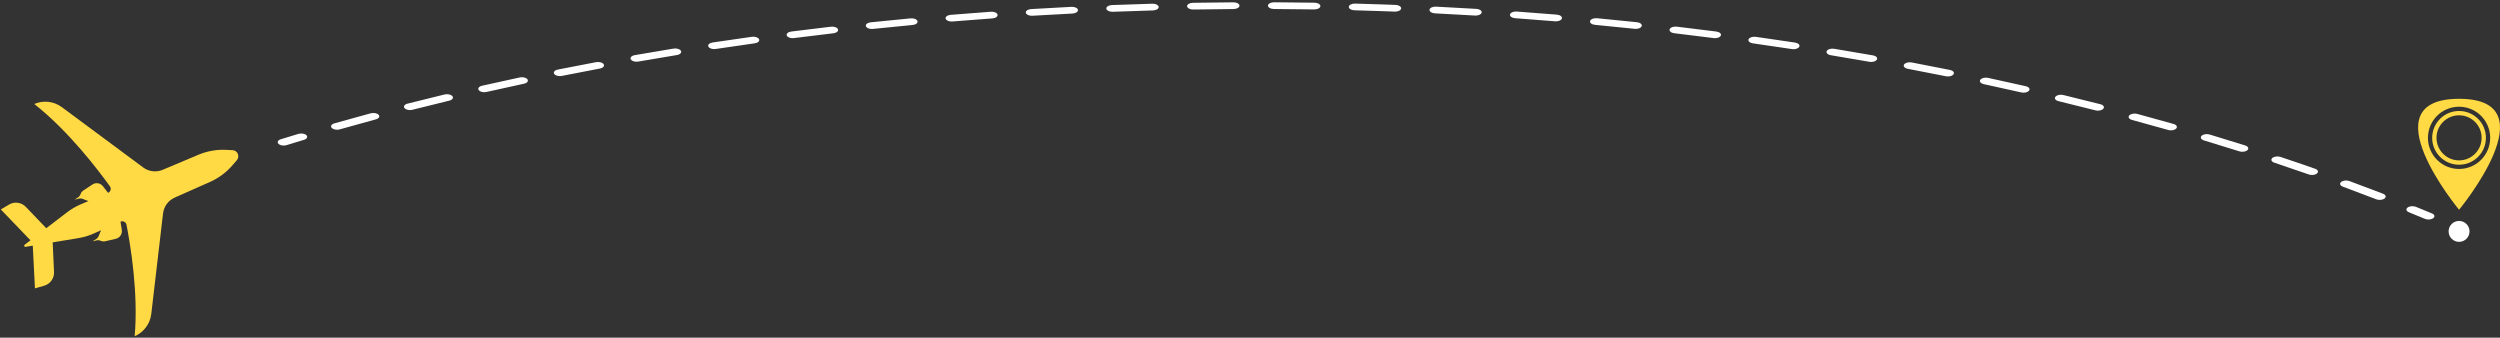 <svg width="918" height="124" viewBox="0 0 918 124" fill="none" xmlns="http://www.w3.org/2000/svg">
<rect x="0" y="0" width="918" height="124" fill="#333333" stroke="none"/>
<path d="M902.968 36.282C869.14 36.282 902.968 77.013 902.968 77.013C902.968 77.013 936.789 36.282 902.968 36.282ZM902.968 62.044C896.657 62.044 891.538 56.925 891.538 50.615C891.538 44.304 896.65 39.185 902.968 39.185C909.286 39.185 914.397 44.304 914.397 50.615C914.397 56.925 909.278 62.044 902.968 62.044Z" fill="#FFDA44"/>
<path d="M902.967 40.75C897.512 40.75 893.095 45.167 893.095 50.615C893.095 56.063 897.512 60.487 902.967 60.487C908.423 60.487 912.832 56.07 912.832 50.615C912.832 45.16 908.415 40.75 902.967 40.75ZM902.967 58.893C898.397 58.893 894.682 55.185 894.682 50.615C894.682 46.044 898.39 42.337 902.967 42.337C907.545 42.337 911.253 46.044 911.253 50.615C911.253 55.185 907.545 58.893 902.967 58.893Z" fill="#FFDA44"/>
<path d="M906.806 84.969C906.806 87.09 905.088 88.808 902.967 88.808C900.846 88.808 899.128 87.09 899.128 84.969C899.128 82.849 900.846 81.13 902.967 81.13C905.088 81.13 906.806 82.849 906.806 84.969Z" fill="white"/>
<path d="M49.455 123.468C52.797 122.02 55.122 118.905 55.547 115.285L59.868 78.371C60.168 75.811 61.799 73.596 64.161 72.55L77.119 66.802C80.351 65.369 83.21 63.226 85.499 60.535L86.984 58.788C88.168 57.391 87.239 55.241 85.411 55.146L83.122 55.029C79.598 54.846 76.073 55.468 72.819 56.842L59.751 62.349C57.375 63.351 54.64 63.022 52.57 61.486L22.713 39.351C19.788 37.179 15.927 36.733 12.578 38.181C25.104 48.016 36.007 62.349 40.358 68.418C40.951 69.245 40.621 70.407 39.678 70.809L37.784 68.374C36.863 67.19 35.181 66.912 33.931 67.746L30.567 69.983C30.113 70.283 29.77 70.729 29.594 71.248C29.411 71.789 29.053 72.25 28.57 72.55L27.342 73.318L28.921 72.938C29.411 72.82 29.93 72.857 30.398 73.04L31.188 73.354L32.468 73.837L29.697 75.007C27.919 75.76 26.238 76.733 24.709 77.903L16.987 83.804L9.484 75.965C7.876 74.283 5.324 73.932 3.327 75.117L0.3 76.908L11.188 88.235L9.038 89.881C8.687 90.151 8.929 90.714 9.367 90.641L12.037 90.203L12.834 105.895L16.234 104.908C18.457 104.265 19.942 102.181 19.839 99.877L19.342 88.996L28.826 87.431C30.735 87.117 32.592 86.561 34.355 85.778L37.104 84.557L36.578 85.822L36.263 86.612C36.08 87.08 35.751 87.482 35.327 87.76L33.967 88.652L35.371 88.287C35.919 88.14 36.505 88.192 37.024 88.433C37.521 88.66 38.077 88.718 38.611 88.594L42.545 87.68C44.007 87.336 44.958 85.925 44.724 84.44L44.249 81.391C45.177 80.974 46.252 81.53 46.45 82.532C47.89 89.859 50.859 107.621 49.448 123.49L49.455 123.468Z" fill="#FFDA44"/>
<path d="M104.175 53.444C103.4 53.444 102.647 53.214 102.252 52.803C101.667 52.206 102.055 51.454 103.122 51.13C105.265 50.468 107.415 49.814 109.572 49.165C110.64 48.844 111.97 49.071 112.541 49.67C113.111 50.271 112.709 51.019 111.641 51.339C109.499 51.985 107.363 52.634 105.236 53.292C104.899 53.394 104.541 53.444 104.182 53.444H104.175Z" fill="white"/>
<path d="M873.82 73.403C873.388 73.403 872.957 73.333 872.576 73.185C868.554 71.627 864.416 70.065 860.284 68.54C859.267 68.166 858.99 67.402 859.655 66.835C860.32 66.263 861.681 66.107 862.69 66.477C866.851 68.01 871.011 69.58 875.07 71.15C876.064 71.537 876.32 72.305 875.633 72.864C875.209 73.209 874.522 73.398 873.827 73.398L873.82 73.403ZM848.957 64.245C848.562 64.245 848.16 64.183 847.801 64.06C843.64 62.605 839.377 61.15 835.136 59.736C834.09 59.391 833.746 58.635 834.368 58.047C834.982 57.459 836.328 57.266 837.373 57.615C841.644 59.038 845.937 60.501 850.119 61.968C851.15 62.33 851.465 63.09 850.821 63.666C850.405 64.04 849.688 64.245 848.957 64.245ZM823.377 55.729C823.012 55.729 822.646 55.679 822.302 55.569C818.024 54.216 813.651 52.868 809.308 51.565C808.24 51.245 807.838 50.497 808.408 49.897C808.979 49.296 810.31 49.07 811.377 49.391C815.75 50.702 820.152 52.058 824.452 53.419C825.505 53.752 825.885 54.504 825.286 55.1C824.884 55.503 824.138 55.729 823.37 55.729H823.377ZM797.154 47.858C796.818 47.858 796.481 47.817 796.167 47.726C791.794 46.481 787.319 45.24 782.88 44.044C781.79 43.748 781.33 43.012 781.849 42.4C782.375 41.787 783.684 41.528 784.774 41.82C789.242 43.028 793.747 44.274 798.149 45.527C799.231 45.836 799.662 46.575 799.114 47.184C798.726 47.611 797.958 47.858 797.154 47.858ZM123.772 47.632C122.968 47.632 122.2 47.385 121.813 46.958C121.264 46.349 121.696 45.61 122.778 45.301C127.18 44.048 131.67 42.802 136.131 41.602C137.22 41.306 138.537 41.565 139.056 42.182C139.582 42.794 139.122 43.534 138.025 43.826C133.593 45.022 129.125 46.255 124.76 47.5C124.445 47.591 124.102 47.632 123.772 47.632ZM770.353 40.628C770.054 40.628 769.739 40.591 769.447 40.517C764.979 39.374 760.416 38.244 755.896 37.151C754.785 36.884 754.266 36.156 754.748 35.532C755.224 34.907 756.518 34.615 757.63 34.886C762.178 35.984 766.77 37.126 771.268 38.273C772.372 38.557 772.862 39.284 772.357 39.905C771.991 40.361 771.194 40.628 770.361 40.628H770.353ZM150.537 40.419C149.703 40.419 148.906 40.147 148.54 39.695C148.043 39.075 148.533 38.343 149.63 38.063C154.12 36.921 158.705 35.786 163.253 34.689C164.365 34.422 165.659 34.709 166.134 35.338C166.61 35.963 166.098 36.691 164.979 36.958C160.46 38.047 155.904 39.173 151.443 40.307C151.151 40.382 150.844 40.419 150.537 40.419ZM743.048 34.031C742.77 34.031 742.492 34.002 742.222 33.941C737.673 32.905 733.03 31.878 728.43 30.891C727.297 30.649 726.734 29.938 727.165 29.3C727.597 28.663 728.862 28.347 729.995 28.59C734.624 29.58 739.289 30.616 743.867 31.656C744.993 31.91 745.534 32.63 745.074 33.263C744.73 33.744 743.904 34.031 743.041 34.031H743.048ZM177.82 33.859C176.95 33.859 176.131 33.567 175.787 33.086C175.334 32.453 175.875 31.738 177.001 31.483C181.571 30.447 186.237 29.42 190.866 28.433C191.999 28.191 193.264 28.511 193.696 29.148C194.127 29.785 193.557 30.497 192.423 30.739C187.824 31.717 183.187 32.737 178.646 33.768C178.376 33.83 178.098 33.859 177.827 33.859H177.82ZM715.282 28.076C715.034 28.076 714.785 28.051 714.544 28.002C709.922 27.069 705.213 26.152 700.547 25.268C699.399 25.051 698.785 24.352 699.165 23.707C699.553 23.061 700.796 22.712 701.944 22.93C706.639 23.818 711.37 24.742 716.021 25.68C717.161 25.91 717.754 26.617 717.344 27.258C717.023 27.763 716.182 28.076 715.282 28.076ZM205.564 27.94C204.665 27.94 203.816 27.624 203.495 27.122C203.085 26.481 203.685 25.774 204.825 25.548C209.469 24.619 214.208 23.703 218.902 22.823C220.058 22.609 221.293 22.959 221.681 23.604C222.061 24.249 221.44 24.948 220.292 25.166C215.626 26.041 210.917 26.95 206.303 27.874C206.061 27.924 205.813 27.944 205.564 27.944V27.94ZM687.107 22.749C686.887 22.749 686.668 22.733 686.449 22.691C681.761 21.865 676.993 21.051 672.269 20.275C671.107 20.085 670.441 19.399 670.778 18.746C671.114 18.092 672.335 17.718 673.498 17.907C678.244 18.688 683.048 19.506 687.758 20.336C688.913 20.542 689.556 21.232 689.191 21.882C688.898 22.408 688.028 22.745 687.099 22.745L687.107 22.749ZM233.725 22.663C232.789 22.663 231.926 22.326 231.633 21.795C231.275 21.146 231.919 20.456 233.074 20.25C237.783 19.428 242.58 18.618 247.334 17.841C248.496 17.652 249.71 18.03 250.054 18.684C250.39 19.337 249.718 20.024 248.555 20.213C243.831 20.982 239.063 21.787 234.383 22.605C234.164 22.642 233.944 22.663 233.732 22.663H233.725ZM658.588 18.063C658.397 18.063 658.207 18.051 658.01 18.018C653.279 17.299 648.452 16.592 643.67 15.918C642.492 15.753 641.783 15.084 642.076 14.422C642.368 13.76 643.56 13.357 644.737 13.526C649.549 14.2 654.397 14.911 659.158 15.638C660.328 15.815 661.015 16.493 660.701 17.151C660.438 17.702 659.553 18.063 658.588 18.063ZM262.237 18.022C261.271 18.022 260.379 17.661 260.116 17.11C259.802 16.452 260.496 15.774 261.666 15.601C266.427 14.882 271.282 14.179 276.08 13.513C277.257 13.349 278.449 13.752 278.734 14.414C279.027 15.075 278.31 15.741 277.133 15.905C272.357 16.571 267.538 17.266 262.8 17.981C262.61 18.01 262.42 18.022 262.229 18.022H262.237ZM291.048 14.015C290.047 14.015 289.14 13.629 288.913 13.053C288.643 12.387 289.388 11.73 290.566 11.578C295.385 10.961 300.284 10.369 305.118 9.806C306.303 9.666 307.465 10.098 307.707 10.764C307.948 11.43 307.187 12.083 306.003 12.219C301.198 12.778 296.328 13.37 291.538 13.978C291.378 13.998 291.209 14.007 291.048 14.007V14.015ZM629.754 14.015C629.593 14.015 629.425 14.007 629.264 13.982C624.481 13.365 619.611 12.765 614.792 12.202C613.608 12.062 612.847 11.409 613.096 10.743C613.344 10.077 614.507 9.646 615.692 9.79C620.54 10.357 625.439 10.961 630.244 11.582C631.428 11.734 632.16 12.395 631.889 13.057C631.655 13.629 630.756 14.015 629.754 14.015ZM320.123 10.64C319.085 10.64 318.164 10.225 317.966 9.633C317.747 8.963 318.529 8.318 319.721 8.195C324.591 7.685 329.52 7.196 334.383 6.74C335.575 6.633 336.708 7.081 336.906 7.755C337.103 8.425 336.299 9.062 335.1 9.173C330.266 9.625 325.367 10.11 320.526 10.62C320.387 10.632 320.255 10.64 320.123 10.64ZM600.672 10.603C600.54 10.603 600.401 10.595 600.262 10.583C595.45 10.073 590.544 9.584 585.681 9.124C584.489 9.013 583.677 8.376 583.882 7.702C584.087 7.032 585.22 6.575 586.412 6.691C591.304 7.151 596.24 7.648 601.081 8.158C602.273 8.285 603.056 8.931 602.829 9.596C602.631 10.188 601.71 10.603 600.672 10.603ZM349.41 7.899C348.343 7.899 347.399 7.459 347.246 6.847C347.07 6.173 347.897 5.548 349.096 5.449C353.988 5.046 358.953 4.664 363.845 4.311C365.052 4.224 366.149 4.701 366.295 5.379C366.449 6.053 365.6 6.674 364.394 6.756C359.531 7.106 354.595 7.484 349.725 7.887C349.615 7.895 349.513 7.899 349.403 7.899H349.41ZM571.37 7.837C571.26 7.837 571.158 7.833 571.048 7.825C566.193 7.422 561.257 7.04 556.372 6.686C555.173 6.6 554.317 5.984 554.471 5.305C554.624 4.631 555.728 4.15 556.928 4.237C561.842 4.59 566.807 4.973 571.684 5.379C572.884 5.478 573.71 6.107 573.535 6.781C573.374 7.393 572.438 7.833 571.37 7.833V7.837ZM378.866 5.79C377.761 5.79 376.811 5.322 376.686 4.689C376.555 4.011 377.425 3.402 378.632 3.333C383.538 3.037 388.526 2.761 393.447 2.515C394.646 2.457 395.721 2.954 395.823 3.633C395.933 4.311 395.041 4.911 393.835 4.968C388.935 5.211 383.977 5.486 379.1 5.782C379.019 5.786 378.939 5.79 378.858 5.79H378.866ZM541.9 5.721C541.82 5.721 541.739 5.721 541.659 5.712C536.781 5.416 531.816 5.145 526.917 4.903C525.71 4.845 524.818 4.245 524.92 3.567C525.023 2.889 526.083 2.387 527.297 2.445C532.226 2.687 537.213 2.963 542.12 3.259C543.326 3.333 544.196 3.941 544.065 4.615C543.94 5.248 542.99 5.716 541.886 5.716L541.9 5.721ZM408.438 4.323C407.297 4.323 406.332 3.826 406.251 3.176C406.171 2.498 407.078 1.906 408.291 1.861C413.22 1.668 418.222 1.504 423.158 1.364C424.372 1.323 425.396 1.853 425.462 2.535C425.527 3.217 424.591 3.793 423.377 3.83C418.471 3.966 413.498 4.134 408.599 4.323C408.547 4.323 408.496 4.323 408.445 4.323H408.438ZM512.306 4.261C512.255 4.261 512.204 4.261 512.152 4.261C510.551 4.2 508.942 4.142 507.341 4.085C504.028 3.97 500.672 3.867 497.374 3.781C496.16 3.748 495.231 3.172 495.29 2.49C495.348 1.812 496.365 1.282 497.586 1.319C500.906 1.409 504.284 1.512 507.611 1.627C509.227 1.684 510.844 1.742 512.452 1.804C513.659 1.849 514.573 2.437 514.493 3.119C514.412 3.768 513.447 4.27 512.306 4.27V4.261ZM438.098 3.493C436.92 3.493 435.94 2.967 435.904 2.297C435.867 1.615 436.818 1.047 438.032 1.027C442.961 0.94 447.97 0.883 452.92 0.854C454.134 0.842 455.121 1.393 455.136 2.075C455.151 2.757 454.178 3.312 452.964 3.32C448.043 3.349 443.063 3.411 438.164 3.493C438.142 3.493 438.12 3.493 438.098 3.493ZM482.646 3.46C482.646 3.46 482.602 3.46 482.58 3.46C477.688 3.382 472.708 3.333 467.78 3.308C466.566 3.304 465.593 2.745 465.608 2.063C465.615 1.384 466.595 0.842 467.802 0.842H467.823C472.781 0.866 477.791 0.916 482.712 0.994C483.926 1.014 484.876 1.582 484.84 2.26C484.803 2.93 483.831 3.46 482.646 3.46Z" fill="white"/>
<path d="M891.735 80.604C891.281 80.604 890.821 80.525 890.426 80.361C888.48 79.547 886.521 78.742 884.546 77.94C883.566 77.541 883.347 76.769 884.056 76.218C884.766 75.667 886.14 75.544 887.12 75.943C889.102 76.748 891.076 77.562 893.036 78.38C894.009 78.787 894.214 79.56 893.49 80.106C893.058 80.431 892.4 80.604 891.727 80.604H891.735Z" fill="white"/>
</svg>
